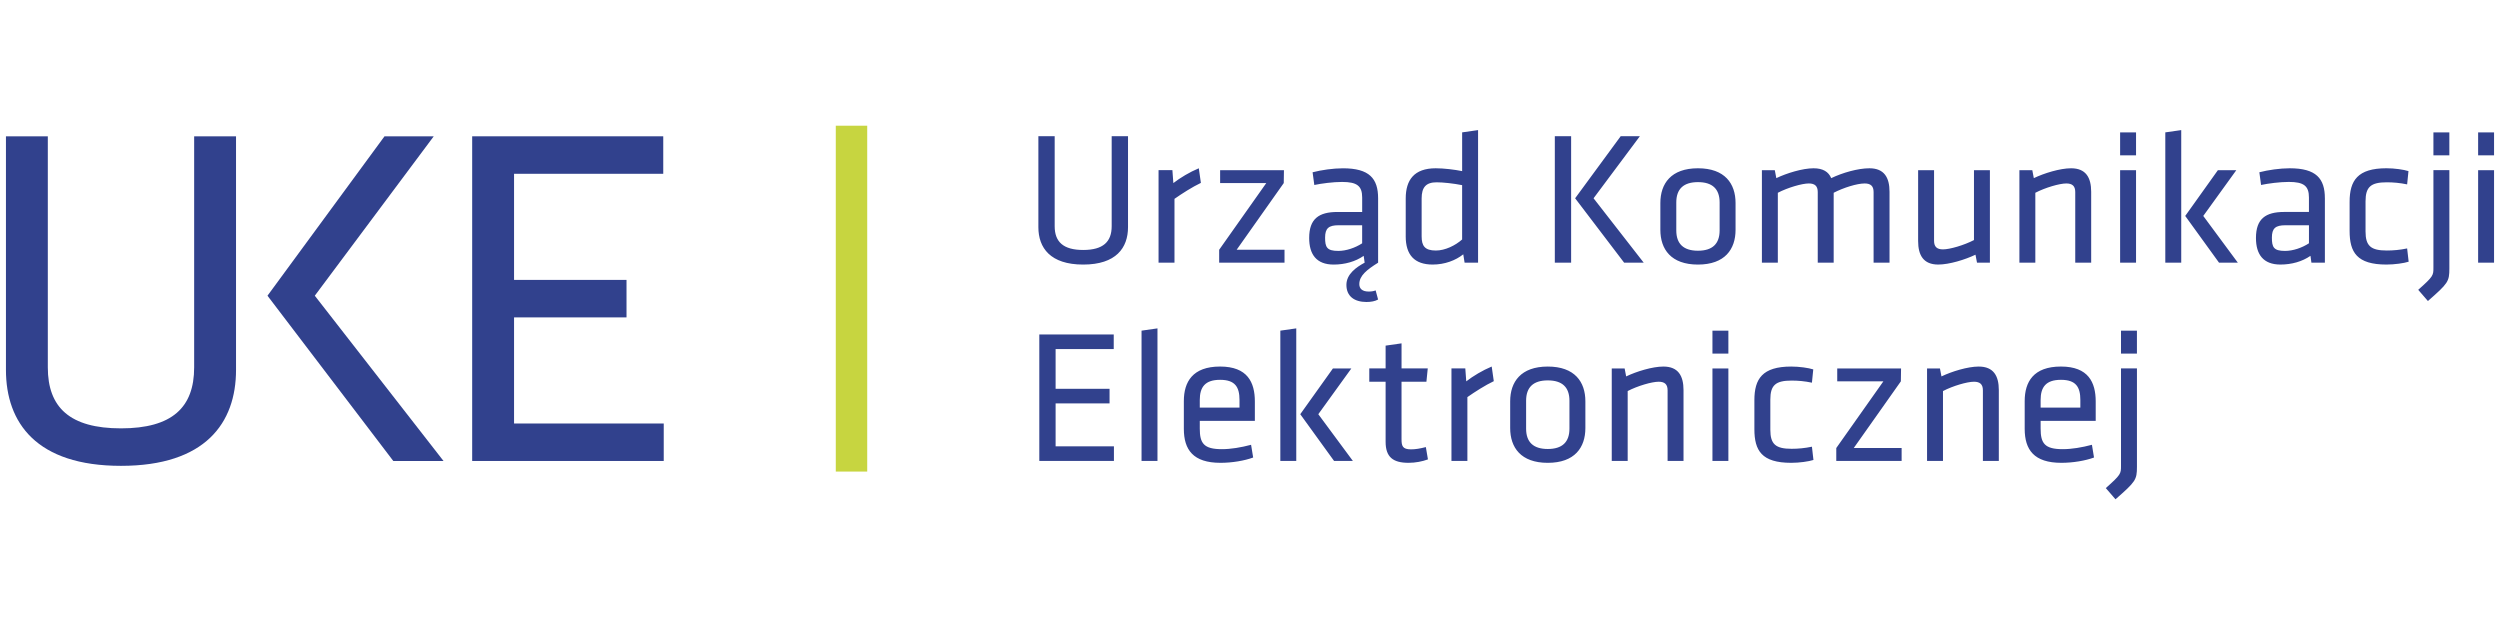 <?xml version="1.0" encoding="utf-8"?>
<!-- Generator: Adobe Illustrator 24.0.3, SVG Export Plug-In . SVG Version: 6.00 Build 0)  -->
<svg version="1.1" id="Warstwa_1" xmlns="http://www.w3.org/2000/svg" xmlns:xlink="http://www.w3.org/1999/xlink" x="0px" y="0px"
	 viewBox="0 0 180 45" style="enable-background:new 0 0 180 45;" xml:space="preserve">
<style type="text/css">
	.st0{fill:#31418D;}
	.st1{fill:none;stroke:#C7D540;stroke-width:2.263;}
</style>
<g>
	<path class="st0" d="M74.83,33.187h5.373v-1.051h-4.199v-3.092h3.884v-1.051h-3.884v-2.86h4.185V24.08H74.83V33.187L74.83,33.187z
		 M83.338,33.187v-9.544l-1.147,0.164v9.38H83.338L83.338,33.187z M86.384,30.862v-0.561h3.966v-1.394
		c0-1.382-0.532-2.516-2.502-2.516c-1.983,0-2.611,1.106-2.611,2.489v1.996c0,1.505,0.669,2.447,2.639,2.447
		c0.835,0,1.724-0.15,2.352-0.382l-0.15-0.916c-0.724,0.192-1.449,0.315-2.106,0.315C86.671,32.34,86.384,31.916,86.384,30.862
		L86.384,30.862z M86.384,28.798c0-0.931,0.383-1.451,1.464-1.451c1.081,0,1.396,0.52,1.396,1.451v0.547h-2.86V28.798L86.384,28.798
		z M93.331,33.187v-9.544l-1.147,0.164v9.38H93.331L93.331,33.187z M95.971,26.528l-2.352,3.295l2.434,3.364h1.354l-2.489-3.364
		l2.38-3.295H95.971L95.971,26.528z M102.661,32.19c-0.424,0.109-0.752,0.164-1.067,0.164c-0.615,0-0.684-0.246-0.684-0.739v-4.132
		h1.792l0.096-0.956h-1.887v-1.805l-1.147,0.164v1.641h-1.176v0.956h1.176v4.323c0,1.107,0.532,1.517,1.653,1.517
		c0.492,0,0.985-0.096,1.395-0.246L102.661,32.19L102.661,32.19z M107.403,26.391c-0.657,0.273-1.34,0.684-1.833,1.066l-0.068-0.93
		h-0.997v6.659h1.147v-4.594c0.547-0.383,1.272-0.848,1.901-1.148L107.403,26.391L107.403,26.391z M114.147,30.822v-1.929
		c0-1.395-0.765-2.501-2.707-2.501c-1.942,0-2.707,1.106-2.707,2.501v1.929c0,1.396,0.765,2.502,2.707,2.502
		C113.383,33.323,114.147,32.217,114.147,30.822L114.147,30.822z M113,28.852v2.011c0,0.971-0.52,1.464-1.56,1.464
		c-1.04,0-1.56-0.493-1.56-1.464v-2.011c0-0.972,0.52-1.464,1.56-1.464C112.481,27.388,113,27.88,113,28.852L113,28.852z
		 M121.213,33.187v-5.101c0-1.025-0.382-1.694-1.448-1.694c-0.794,0-1.943,0.355-2.682,0.71l-0.109-0.573h-0.928v6.659h1.147v-5.032
		c0.712-0.371,1.738-0.671,2.231-0.671c0.424,0,0.643,0.178,0.643,0.615v5.088H121.213L121.213,33.187z M124.443,33.187v-6.659
		h-1.147v6.659H124.443L124.443,33.187z M124.443,25.46v-1.653h-1.147v1.653H124.443L124.443,25.46z M128.968,33.323
		c0.588,0,1.258-0.096,1.6-0.205l-0.109-0.956c-0.52,0.109-0.998,0.151-1.463,0.151c-1.149,0-1.532-0.328-1.532-1.368V28.77
		c0-1.04,0.383-1.368,1.532-1.368c0.465,0,0.944,0.041,1.463,0.151l0.096-0.956c-0.342-0.109-0.998-0.205-1.587-0.205
		c-2.078,0-2.652,0.887-2.652,2.419v2.093C126.317,32.436,126.836,33.323,128.968,33.323L128.968,33.323z M132.281,27.456h3.323
		l-3.392,4.802v0.928h4.705v-0.928h-3.447l3.392-4.802l0.014-0.928h-4.595V27.456L132.281,27.456z M143.915,33.187v-5.101
		c0-1.025-0.382-1.694-1.448-1.694c-0.794,0-1.943,0.355-2.682,0.71l-0.109-0.573h-0.928v6.659h1.147v-5.032
		c0.712-0.371,1.738-0.671,2.231-0.671c0.424,0,0.643,0.178,0.643,0.615v5.088H143.915L143.915,33.187z M146.925,30.862v-0.561
		h3.966v-1.394c0-1.382-0.533-2.516-2.502-2.516c-1.983,0-2.611,1.106-2.611,2.489v1.996c0,1.505,0.669,2.447,2.639,2.447
		c0.835,0,1.724-0.15,2.352-0.382l-0.15-0.916c-0.724,0.192-1.449,0.315-2.106,0.315C147.213,32.34,146.925,31.916,146.925,30.862
		L146.925,30.862z M146.925,28.798c0-0.931,0.383-1.451,1.464-1.451s1.396,0.52,1.396,1.451v0.547h-2.86V28.798L146.925,28.798z
		 M152.712,26.526v7.016c0,0.561,0,0.629-1.094,1.6l0.698,0.807c1.448-1.272,1.544-1.395,1.544-2.339v-7.084H152.712L152.712,26.526
		z M153.859,25.461v-1.655h-1.147v1.653L153.859,25.461L153.859,25.461z"/>
	<path class="st0" d="M80.041,9.805v6.483c0,1.121-0.616,1.71-2.052,1.71c-1.436,0-2.052-0.588-2.052-1.71V9.805h-1.174v6.551
		c0,1.491,0.86,2.693,3.227,2.693c2.367,0,3.227-1.202,3.227-2.693V9.805H80.041L80.041,9.805z M86.314,12.116
		c-0.657,0.273-1.34,0.684-1.833,1.066l-0.068-0.93h-0.997v6.659h1.147v-4.594c0.547-0.383,1.272-0.848,1.901-1.149L86.314,12.116
		L86.314,12.116z M87.849,13.181h3.323l-3.392,4.802v0.928h4.705v-0.928h-3.447l3.392-4.802l0.014-0.928h-4.595V13.181
		L87.849,13.181z M99.223,21.565l-0.177-0.656c-0.15,0.055-0.287,0.082-0.505,0.082c-0.45,0-0.671-0.205-0.671-0.533
		c0-0.615,0.548-1.039,1.354-1.545v-4.636c0-1.423-0.628-2.16-2.529-2.16c-0.712,0-1.56,0.123-2.188,0.287l0.123,0.915
		c0.519-0.11,1.353-0.219,1.997-0.219c1.079,0,1.45,0.287,1.45,1.122v1.04h-1.779c-1.341,0-2.037,0.491-2.037,1.873
		c0,1.177,0.519,1.914,1.763,1.914c0.808,0,1.573-0.218,2.162-0.628l0.069,0.491c-0.603,0.328-1.313,0.82-1.313,1.6
		c0,0.821,0.573,1.231,1.449,1.231C98.718,21.743,99.005,21.688,99.223,21.565L99.223,21.565z M98.076,17.518
		c-0.507,0.329-1.149,0.548-1.724,0.548c-0.822,0-0.945-0.274-0.945-0.958c0-0.671,0.26-0.89,0.972-0.89h1.696V17.518L98.076,17.518
		z M101.211,17.012c0,1.34,0.628,2.036,1.941,2.036c0.876,0,1.656-0.3,2.203-0.737l0.096,0.601h0.97V9.367l-1.147,0.164v2.79
		c-0.534-0.109-1.314-0.205-1.902-0.205c-1.559,0-2.16,0.847-2.16,2.173V17.012L101.211,17.012z M105.272,17.243
		c-0.493,0.439-1.231,0.795-1.888,0.795c-0.807,0-1.026-0.342-1.026-1.026v-2.723c0-0.807,0.315-1.163,1.081-1.163
		c0.465,0,1.218,0.082,1.834,0.205V17.243L105.272,17.243z M113.121,9.805h-1.174v9.107h1.174V9.805L113.121,9.805z M118.072,9.805
		h-1.381l-3.282,4.471l3.528,4.635h1.409l-3.61-4.635L118.072,9.805L118.072,9.805z M124.96,16.547v-1.929
		c0-1.395-0.765-2.502-2.707-2.502c-1.942,0-2.707,1.106-2.707,2.502v1.929c0,1.395,0.765,2.502,2.707,2.502
		C124.196,19.048,124.96,17.942,124.96,16.547L124.96,16.547z M123.813,14.577v2.011c0,0.971-0.52,1.464-1.56,1.464
		c-1.04,0-1.56-0.493-1.56-1.464v-2.011c0-0.971,0.52-1.464,1.56-1.464C123.293,13.113,123.813,13.605,123.813,14.577
		L123.813,14.577z M136.046,18.912V13.81c0-1.025-0.382-1.694-1.448-1.694c-0.835,0-1.957,0.328-2.75,0.71
		c-0.191-0.451-0.587-0.71-1.271-0.71c-0.794,0-1.943,0.355-2.682,0.71l-0.109-0.573h-0.929v6.659h1.147V13.88
		c0.712-0.371,1.738-0.671,2.231-0.671c0.424,0,0.643,0.178,0.643,0.615v5.088h1.147v-5.033c0.712-0.369,1.683-0.67,2.231-0.67
		c0.424,0,0.643,0.178,0.643,0.615v5.088H136.046L136.046,18.912z M138.105,12.253v5.101c0,1.025,0.382,1.694,1.448,1.694
		c0.794,0,1.943-0.355,2.682-0.71l0.109,0.573h0.929v-6.659h-1.147v5.032c-0.712,0.371-1.738,0.671-2.231,0.671
		c-0.424,0-0.643-0.178-0.643-0.615v-5.088H138.105L138.105,12.253z M150.565,18.912V13.81c0-1.025-0.382-1.694-1.448-1.694
		c-0.794,0-1.943,0.355-2.682,0.71l-0.109-0.573h-0.929v6.659h1.147V13.88c0.712-0.371,1.738-0.671,2.231-0.671
		c0.424,0,0.643,0.178,0.643,0.615v5.088H150.565L150.565,18.912z M153.795,18.912v-6.659h-1.147v6.659H153.795L153.795,18.912z
		 M153.795,11.184V9.531h-1.147v1.653H153.795L153.795,11.184z M157.049,18.912V9.367l-1.147,0.164v9.38H157.049L157.049,18.912z
		 M159.688,12.253l-2.352,3.295l2.434,3.364h1.354l-2.489-3.364l2.38-3.295H159.688L159.688,12.253z M167.391,14.276
		c0-1.423-0.628-2.16-2.529-2.16c-0.712,0-1.559,0.123-2.188,0.287l0.123,0.915c0.519-0.11,1.353-0.219,1.996-0.219
		c1.081,0,1.451,0.287,1.451,1.122v1.04h-1.779c-1.34,0-2.036,0.491-2.036,1.873c0,1.177,0.519,1.914,1.763,1.914
		c0.807,0,1.574-0.218,2.162-0.628l0.068,0.491h0.97V14.276L167.391,14.276z M166.244,17.517c-0.506,0.33-1.15,0.549-1.724,0.549
		c-0.821,0-0.944-0.274-0.944-0.958c0-0.671,0.26-0.89,0.972-0.89h1.697V17.517L166.244,17.517z M171.823,19.048
		c0.588,0,1.258-0.096,1.6-0.205l-0.109-0.956c-0.52,0.109-0.998,0.15-1.463,0.15c-1.149,0-1.532-0.328-1.532-1.368v-2.175
		c0-1.04,0.383-1.368,1.532-1.368c0.465,0,0.943,0.041,1.463,0.15l0.096-0.956c-0.342-0.109-0.998-0.205-1.586-0.205
		c-2.078,0-2.652,0.887-2.652,2.419v2.093C169.172,18.161,169.691,19.048,171.823,19.048L171.823,19.048z M175.206,12.251v7.016
		c0,0.561,0,0.629-1.094,1.6l0.698,0.807c1.448-1.272,1.544-1.395,1.544-2.339v-7.084H175.206L175.206,12.251z M176.353,11.186
		V9.531h-1.147v1.653L176.353,11.186L176.353,11.186z M179.572,18.912v-6.659h-1.147v6.659H179.572L179.572,18.912z M179.572,11.184
		V9.531h-1.147v1.653H179.572L179.572,11.184z"/>
	<path class="st0" d="M13.979,9.814v16.64c0,2.879-1.58,4.388-5.268,4.388c-3.688,0-5.268-1.51-5.268-4.388V9.814H0.428V26.63
		c0,3.827,2.208,6.911,8.283,6.911c6.074,0,8.283-3.085,8.283-6.911V9.814H13.979L13.979,9.814z"/>
	<polygon class="st0" points="31.23,9.814 27.685,9.814 19.259,21.291 28.317,33.19 31.933,33.19 22.665,21.291 31.23,9.814 	"/>
	<polygon class="st0" points="33.997,33.19 47.789,33.19 47.789,30.492 37.012,30.492 37.012,12.513 47.754,12.513 47.754,9.814 
		33.997,9.814 33.997,33.19 	"/>
	<polyline class="st0" points="35.407,22.852 45.109,22.852 45.109,20.153 35.407,20.153 	"/>
	<line class="st1" x1="61.308" y1="9.051" x2="61.308" y2="33.953"/>
</g>
</svg>
